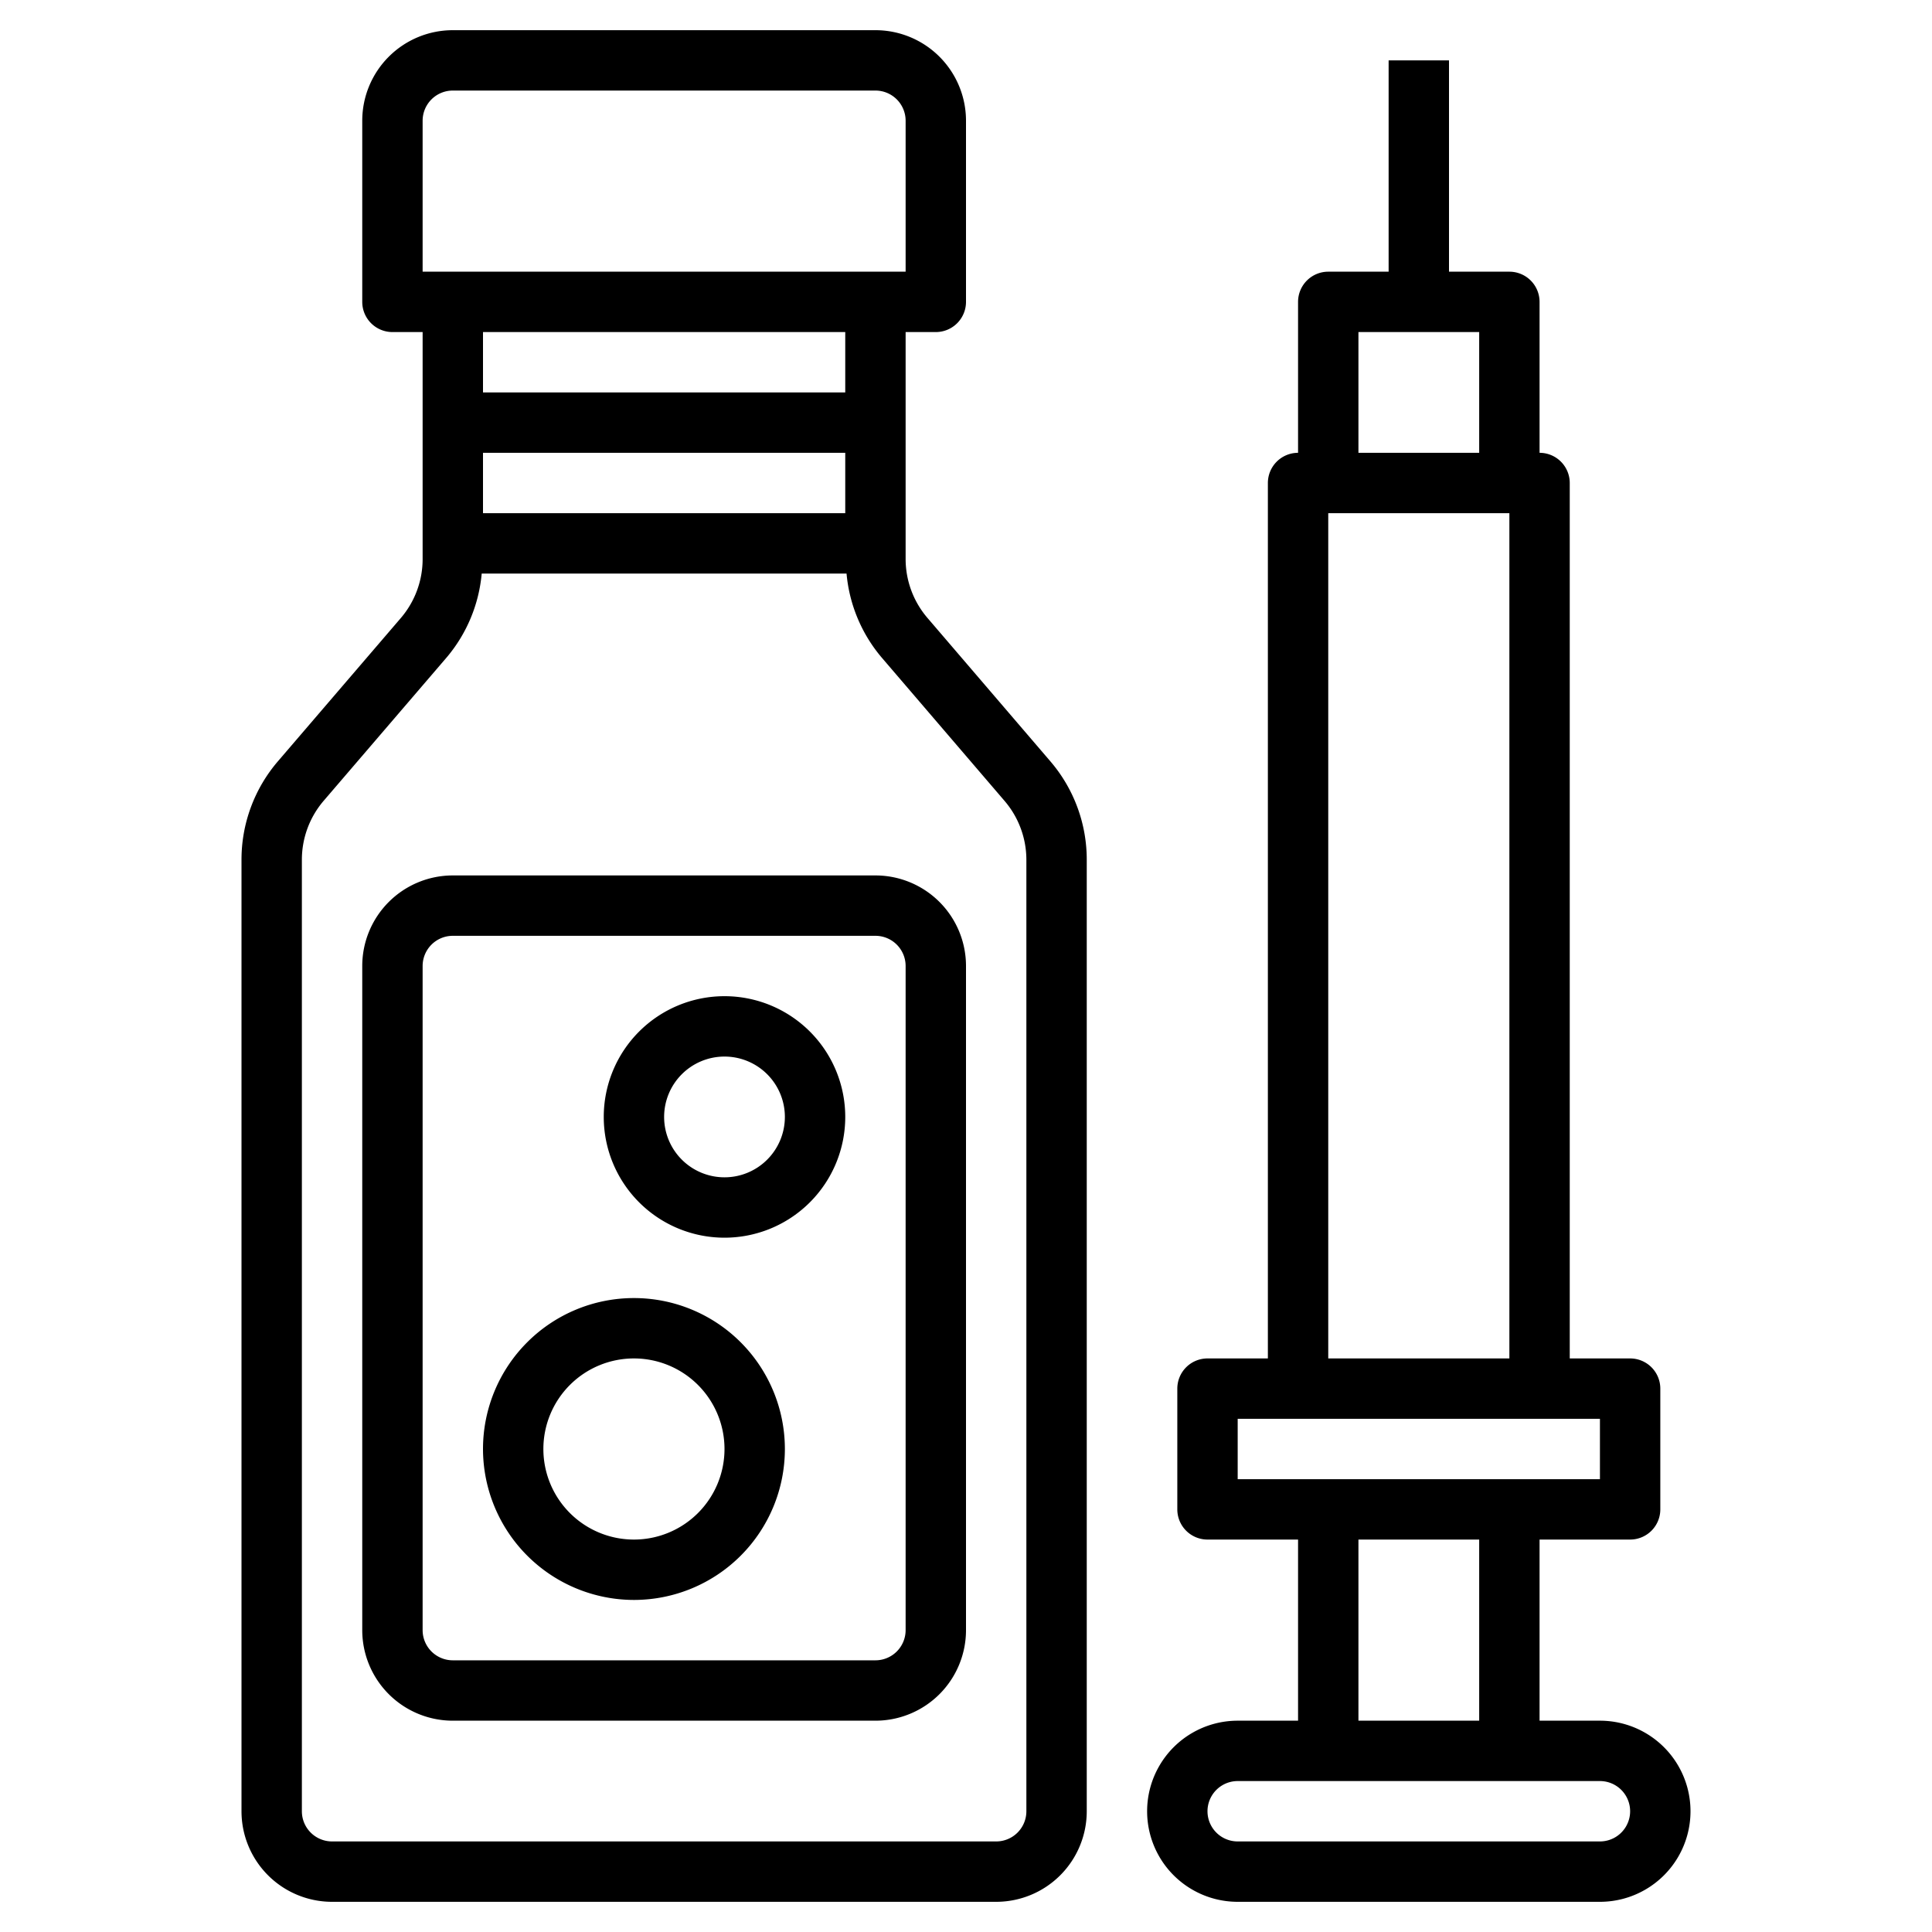 <?xml version="1.0" encoding="UTF-8"?>
<svg xmlns="http://www.w3.org/2000/svg" id="Layer_3" data-name="Layer 3" viewBox="0 0 64 64" width="512" height="512"><path d="M11,63H33a3,3,0,0,0,3-3V28.479a5,5,0,0,0-1.2-3.253l-4.074-4.753A3,3,0,0,1,30,18.521V11h1a1,1,0,0,0,1-1V4a3,3,0,0,0-3-3H15a3,3,0,0,0-3,3v6a1,1,0,0,0,1,1h1v7.521a3,3,0,0,1-.722,1.952L9.2,25.226A5,5,0,0,0,8,28.479V60A3,3,0,0,0,11,63ZM28,17H16V15H28ZM14,4a1,1,0,0,1,1-1H29a1,1,0,0,1,1,1V9H14Zm14,7v2H16V11ZM10,28.479a3,3,0,0,1,.722-1.952L14.8,21.774A4.991,4.991,0,0,0,15.957,19H28.043A4.991,4.991,0,0,0,29.2,21.774l4.074,4.753A3,3,0,0,1,34,28.479V60a1,1,0,0,1-1,1H11a1,1,0,0,1-1-1Z"/><path d="M15,57H29a3,3,0,0,0,3-3V32a3,3,0,0,0-3-3H15a3,3,0,0,0-3,3V54A3,3,0,0,0,15,57ZM14,32a1,1,0,0,1,1-1H29a1,1,0,0,1,1,1V54a1,1,0,0,1-1,1H15a1,1,0,0,1-1-1Z"/><path d="M41,63H53a3,3,0,0,0,0-6H51V51h3a1,1,0,0,0,1-1V46a1,1,0,0,0-1-1H52V16a1,1,0,0,0-1-1V10a1,1,0,0,0-1-1H48V2H46V9H44a1,1,0,0,0-1,1v5a1,1,0,0,0-1,1V45H40a1,1,0,0,0-1,1v4a1,1,0,0,0,1,1h3v6H41a3,3,0,0,0,0,6Zm4-52h4v4H45Zm-1,6h6V45H44ZM41,47H53v2H41Zm4,4h4v6H45Zm-4,8H53a1,1,0,0,1,0,2H41a1,1,0,0,1,0-2Z"/><path d="M21,53a5,5,0,1,0-5-5A5.006,5.006,0,0,0,21,53Zm0-8a3,3,0,1,1-3,3A3,3,0,0,1,21,45Z"/><path d="M24,41a4,4,0,1,0-4-4A4,4,0,0,0,24,41Zm0-6a2,2,0,1,1-2,2A2,2,0,0,1,24,35Z"/></svg>

